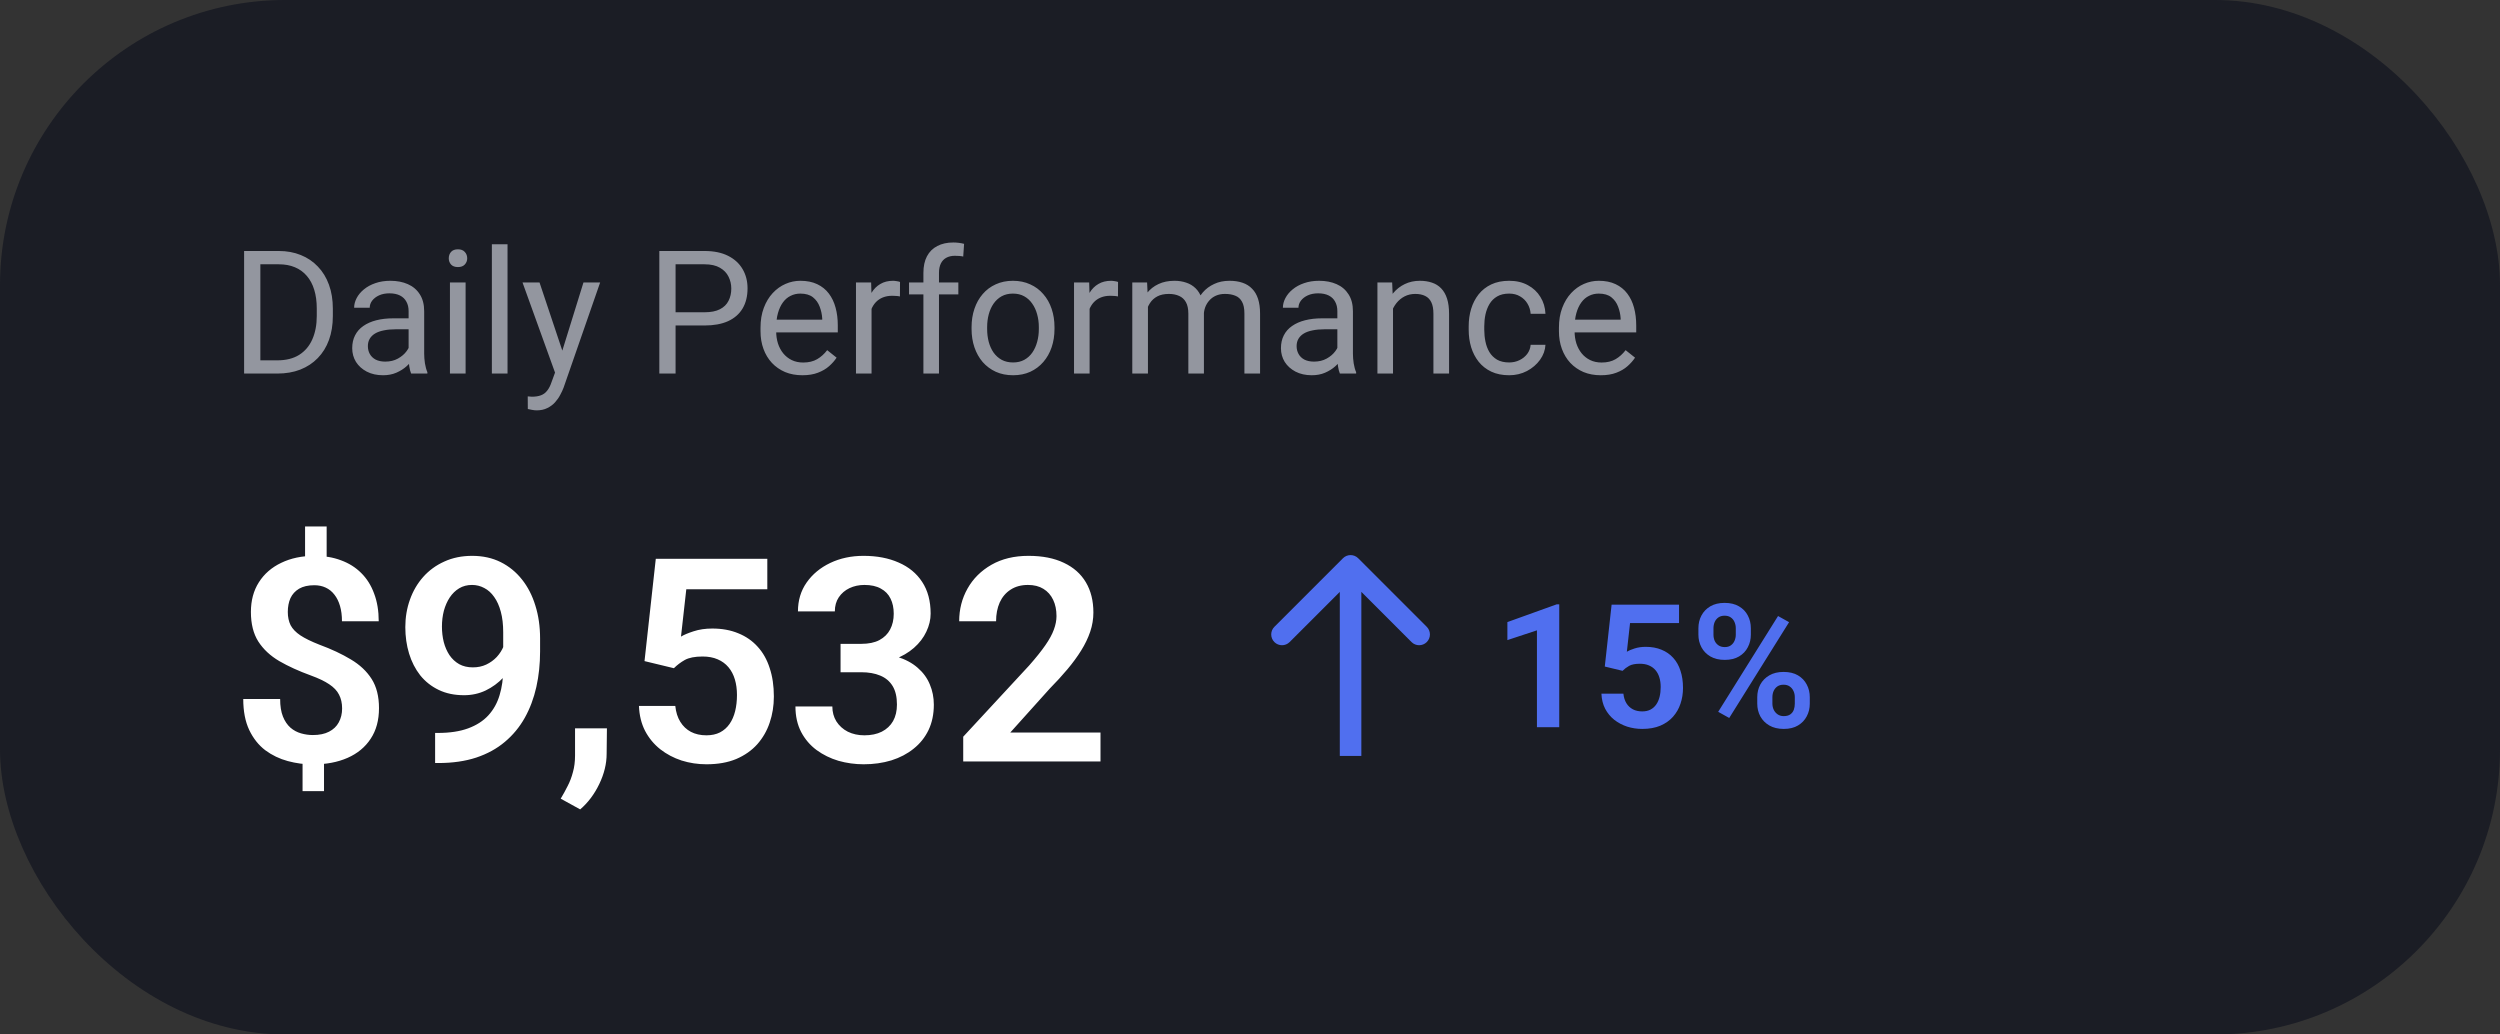 <svg width="174" height="72" viewBox="0 0 174 72" fill="none" xmlns="http://www.w3.org/2000/svg">
<rect x="0" y="0" width="174" height="72" fill="#333333" stroke="none"/>
<rect width="174" height="72" rx="19.846" fill="#1B1D25"/>
<path d="M19.299 26H17.518L17.529 25.08H19.299C19.908 25.08 20.416 24.953 20.822 24.699C21.229 24.441 21.533 24.082 21.736 23.621C21.943 23.156 22.047 22.613 22.047 21.992V21.471C22.047 20.982 21.988 20.549 21.871 20.17C21.754 19.787 21.582 19.465 21.355 19.203C21.129 18.938 20.852 18.736 20.523 18.6C20.199 18.463 19.826 18.395 19.404 18.395H17.482V17.469H19.404C19.963 17.469 20.473 17.562 20.934 17.75C21.395 17.934 21.791 18.201 22.123 18.553C22.459 18.9 22.717 19.322 22.896 19.818C23.076 20.311 23.166 20.865 23.166 21.482V21.992C23.166 22.609 23.076 23.166 22.896 23.662C22.717 24.154 22.457 24.574 22.117 24.922C21.781 25.27 21.375 25.537 20.898 25.725C20.426 25.908 19.893 26 19.299 26ZM18.121 17.469V26H16.99V17.469H18.121ZM28.439 24.916V21.652C28.439 21.402 28.389 21.186 28.287 21.002C28.189 20.814 28.041 20.67 27.842 20.568C27.643 20.467 27.396 20.416 27.104 20.416C26.83 20.416 26.59 20.463 26.383 20.557C26.18 20.65 26.02 20.773 25.902 20.926C25.789 21.078 25.732 21.242 25.732 21.418H24.648C24.648 21.191 24.707 20.967 24.824 20.744C24.941 20.521 25.109 20.32 25.328 20.141C25.551 19.957 25.816 19.812 26.125 19.707C26.438 19.598 26.785 19.543 27.168 19.543C27.629 19.543 28.035 19.621 28.387 19.777C28.742 19.934 29.02 20.17 29.219 20.486C29.422 20.799 29.523 21.191 29.523 21.664V24.617C29.523 24.828 29.541 25.053 29.576 25.291C29.615 25.529 29.672 25.734 29.746 25.906V26H28.615C28.561 25.875 28.518 25.709 28.486 25.502C28.455 25.291 28.439 25.096 28.439 24.916ZM28.627 22.156L28.639 22.918H27.543C27.234 22.918 26.959 22.943 26.717 22.994C26.475 23.041 26.271 23.113 26.107 23.211C25.943 23.309 25.818 23.432 25.732 23.58C25.646 23.725 25.604 23.895 25.604 24.09C25.604 24.289 25.648 24.471 25.738 24.635C25.828 24.799 25.963 24.93 26.143 25.027C26.326 25.121 26.551 25.168 26.816 25.168C27.148 25.168 27.441 25.098 27.695 24.957C27.949 24.816 28.15 24.645 28.299 24.441C28.451 24.238 28.533 24.041 28.545 23.85L29.008 24.371C28.98 24.535 28.906 24.717 28.785 24.916C28.664 25.115 28.502 25.307 28.299 25.49C28.1 25.67 27.861 25.82 27.584 25.941C27.311 26.059 27.002 26.117 26.658 26.117C26.229 26.117 25.852 26.033 25.527 25.865C25.207 25.697 24.957 25.473 24.777 25.191C24.602 24.906 24.514 24.588 24.514 24.236C24.514 23.896 24.58 23.598 24.713 23.34C24.846 23.078 25.037 22.861 25.287 22.689C25.537 22.514 25.838 22.381 26.189 22.291C26.541 22.201 26.934 22.156 27.367 22.156H28.627ZM32.406 19.66V26H31.316V19.66H32.406ZM31.234 17.979C31.234 17.803 31.287 17.654 31.393 17.533C31.502 17.412 31.662 17.352 31.873 17.352C32.08 17.352 32.238 17.412 32.348 17.533C32.461 17.654 32.518 17.803 32.518 17.979C32.518 18.146 32.461 18.291 32.348 18.412C32.238 18.529 32.08 18.588 31.873 18.588C31.662 18.588 31.502 18.529 31.393 18.412C31.287 18.291 31.234 18.146 31.234 17.979ZM35.324 17V26H34.234V17H35.324ZM38.846 25.344L40.609 19.66H41.77L39.227 26.979C39.168 27.135 39.09 27.303 38.992 27.482C38.898 27.666 38.777 27.84 38.629 28.004C38.48 28.168 38.301 28.301 38.09 28.402C37.883 28.508 37.635 28.561 37.346 28.561C37.26 28.561 37.15 28.549 37.018 28.525C36.885 28.502 36.791 28.482 36.736 28.467L36.73 27.588C36.762 27.592 36.81 27.596 36.877 27.6C36.947 27.607 36.996 27.611 37.023 27.611C37.27 27.611 37.478 27.578 37.65 27.512C37.822 27.449 37.967 27.342 38.084 27.189C38.205 27.041 38.309 26.836 38.395 26.574L38.846 25.344ZM37.551 19.66L39.197 24.582L39.478 25.725L38.699 26.123L36.367 19.66H37.551ZM49.035 22.654H46.756V21.734H49.035C49.477 21.734 49.834 21.664 50.107 21.523C50.381 21.383 50.58 21.188 50.705 20.938C50.834 20.688 50.898 20.402 50.898 20.082C50.898 19.789 50.834 19.514 50.705 19.256C50.58 18.998 50.381 18.791 50.107 18.635C49.834 18.475 49.477 18.395 49.035 18.395H47.02V26H45.889V17.469H49.035C49.68 17.469 50.225 17.58 50.67 17.803C51.115 18.025 51.453 18.334 51.684 18.729C51.914 19.119 52.029 19.566 52.029 20.07C52.029 20.617 51.914 21.084 51.684 21.471C51.453 21.857 51.115 22.152 50.67 22.355C50.225 22.555 49.68 22.654 49.035 22.654ZM55.844 26.117C55.402 26.117 55.002 26.043 54.643 25.895C54.287 25.742 53.98 25.529 53.723 25.256C53.469 24.982 53.273 24.658 53.137 24.283C53 23.908 52.932 23.498 52.932 23.053V22.807C52.932 22.291 53.008 21.832 53.16 21.43C53.312 21.023 53.52 20.68 53.781 20.398C54.043 20.117 54.34 19.904 54.672 19.76C55.004 19.615 55.348 19.543 55.703 19.543C56.156 19.543 56.547 19.621 56.875 19.777C57.207 19.934 57.478 20.152 57.69 20.434C57.9 20.711 58.057 21.039 58.158 21.418C58.26 21.793 58.31 22.203 58.31 22.648V23.135H53.576V22.25H57.227V22.168C57.211 21.887 57.152 21.613 57.051 21.348C56.953 21.082 56.797 20.863 56.582 20.691C56.367 20.52 56.074 20.434 55.703 20.434C55.457 20.434 55.23 20.486 55.023 20.592C54.816 20.693 54.639 20.846 54.49 21.049C54.342 21.252 54.227 21.5 54.145 21.793C54.062 22.086 54.022 22.424 54.022 22.807V23.053C54.022 23.354 54.062 23.637 54.145 23.902C54.23 24.164 54.353 24.395 54.514 24.594C54.678 24.793 54.875 24.949 55.105 25.062C55.34 25.176 55.605 25.232 55.902 25.232C56.285 25.232 56.609 25.154 56.875 24.998C57.141 24.842 57.373 24.633 57.572 24.371L58.228 24.893C58.092 25.1 57.918 25.297 57.707 25.484C57.496 25.672 57.236 25.824 56.928 25.941C56.623 26.059 56.262 26.117 55.844 26.117ZM60.66 20.656V26H59.576V19.66H60.631L60.66 20.656ZM62.641 19.625L62.635 20.633C62.545 20.613 62.459 20.602 62.377 20.598C62.299 20.59 62.209 20.586 62.107 20.586C61.857 20.586 61.637 20.625 61.445 20.703C61.254 20.781 61.092 20.891 60.959 21.031C60.826 21.172 60.721 21.34 60.643 21.535C60.568 21.727 60.52 21.938 60.496 22.168L60.191 22.344C60.191 21.961 60.228 21.602 60.303 21.266C60.381 20.93 60.5 20.633 60.66 20.375C60.82 20.113 61.023 19.91 61.27 19.766C61.52 19.617 61.816 19.543 62.16 19.543C62.238 19.543 62.328 19.553 62.43 19.572C62.531 19.588 62.602 19.605 62.641 19.625ZM65.353 26H64.269V18.992C64.269 18.535 64.352 18.15 64.516 17.838C64.684 17.521 64.924 17.283 65.236 17.123C65.549 16.959 65.92 16.877 66.35 16.877C66.475 16.877 66.6 16.885 66.725 16.9C66.853 16.916 66.978 16.939 67.1 16.971L67.041 17.855C66.959 17.836 66.865 17.822 66.76 17.814C66.658 17.807 66.557 17.803 66.455 17.803C66.225 17.803 66.025 17.85 65.857 17.943C65.693 18.033 65.568 18.166 65.482 18.342C65.397 18.518 65.353 18.734 65.353 18.992V26ZM66.701 19.66V20.492H63.268V19.66H66.701ZM67.621 22.9V22.766C67.621 22.309 67.688 21.885 67.82 21.494C67.953 21.1 68.144 20.758 68.394 20.469C68.644 20.176 68.947 19.949 69.303 19.789C69.658 19.625 70.057 19.543 70.498 19.543C70.943 19.543 71.344 19.625 71.699 19.789C72.059 19.949 72.363 20.176 72.613 20.469C72.867 20.758 73.061 21.1 73.193 21.494C73.326 21.885 73.393 22.309 73.393 22.766V22.9C73.393 23.357 73.326 23.781 73.193 24.172C73.061 24.562 72.867 24.904 72.613 25.197C72.363 25.486 72.061 25.713 71.705 25.877C71.353 26.037 70.955 26.117 70.51 26.117C70.064 26.117 69.664 26.037 69.309 25.877C68.953 25.713 68.648 25.486 68.394 25.197C68.144 24.904 67.953 24.562 67.82 24.172C67.688 23.781 67.621 23.357 67.621 22.9ZM68.705 22.766V22.9C68.705 23.217 68.742 23.516 68.816 23.797C68.891 24.074 69.002 24.32 69.15 24.535C69.303 24.75 69.492 24.92 69.719 25.045C69.945 25.166 70.209 25.227 70.51 25.227C70.807 25.227 71.066 25.166 71.289 25.045C71.516 24.92 71.703 24.75 71.852 24.535C72 24.32 72.111 24.074 72.186 23.797C72.264 23.516 72.303 23.217 72.303 22.9V22.766C72.303 22.453 72.264 22.158 72.186 21.881C72.111 21.6 71.998 21.352 71.846 21.137C71.697 20.918 71.51 20.746 71.283 20.621C71.061 20.496 70.799 20.434 70.498 20.434C70.201 20.434 69.939 20.496 69.713 20.621C69.49 20.746 69.303 20.918 69.15 21.137C69.002 21.352 68.891 21.6 68.816 21.881C68.742 22.158 68.705 22.453 68.705 22.766ZM75.836 20.656V26H74.752V19.66H75.807L75.836 20.656ZM77.816 19.625L77.811 20.633C77.721 20.613 77.635 20.602 77.553 20.598C77.475 20.59 77.385 20.586 77.283 20.586C77.033 20.586 76.812 20.625 76.621 20.703C76.43 20.781 76.268 20.891 76.135 21.031C76.002 21.172 75.897 21.34 75.818 21.535C75.744 21.727 75.695 21.938 75.672 22.168L75.367 22.344C75.367 21.961 75.404 21.602 75.478 21.266C75.557 20.93 75.676 20.633 75.836 20.375C75.996 20.113 76.199 19.91 76.445 19.766C76.695 19.617 76.992 19.543 77.336 19.543C77.414 19.543 77.504 19.553 77.606 19.572C77.707 19.588 77.777 19.605 77.816 19.625ZM79.897 20.92V26H78.807V19.66H79.838L79.897 20.92ZM79.674 22.59L79.17 22.572C79.174 22.139 79.231 21.738 79.34 21.371C79.449 21 79.611 20.678 79.826 20.404C80.041 20.131 80.309 19.92 80.629 19.771C80.949 19.619 81.32 19.543 81.742 19.543C82.039 19.543 82.312 19.586 82.562 19.672C82.812 19.754 83.029 19.885 83.213 20.064C83.397 20.244 83.539 20.475 83.641 20.756C83.742 21.037 83.793 21.377 83.793 21.775V26H82.709V21.828C82.709 21.496 82.652 21.23 82.539 21.031C82.43 20.832 82.273 20.688 82.07 20.598C81.867 20.504 81.629 20.457 81.356 20.457C81.035 20.457 80.768 20.514 80.553 20.627C80.338 20.74 80.166 20.896 80.037 21.096C79.908 21.295 79.814 21.523 79.756 21.781C79.701 22.035 79.674 22.305 79.674 22.59ZM83.781 21.992L83.055 22.215C83.059 21.867 83.115 21.533 83.225 21.213C83.338 20.893 83.5 20.607 83.711 20.357C83.926 20.107 84.189 19.91 84.502 19.766C84.814 19.617 85.172 19.543 85.574 19.543C85.914 19.543 86.215 19.588 86.477 19.678C86.742 19.768 86.965 19.906 87.144 20.094C87.328 20.277 87.467 20.514 87.561 20.803C87.654 21.092 87.701 21.436 87.701 21.834V26H86.611V21.822C86.611 21.467 86.555 21.191 86.441 20.996C86.332 20.797 86.176 20.658 85.973 20.58C85.773 20.498 85.535 20.457 85.258 20.457C85.019 20.457 84.809 20.498 84.625 20.58C84.441 20.662 84.287 20.775 84.162 20.92C84.037 21.061 83.941 21.223 83.875 21.406C83.812 21.59 83.781 21.785 83.781 21.992ZM93.08 24.916V21.652C93.08 21.402 93.029 21.186 92.928 21.002C92.83 20.814 92.682 20.67 92.482 20.568C92.283 20.467 92.037 20.416 91.744 20.416C91.471 20.416 91.231 20.463 91.023 20.557C90.82 20.65 90.66 20.773 90.543 20.926C90.43 21.078 90.373 21.242 90.373 21.418H89.289C89.289 21.191 89.348 20.967 89.465 20.744C89.582 20.521 89.75 20.32 89.969 20.141C90.191 19.957 90.457 19.812 90.766 19.707C91.078 19.598 91.426 19.543 91.809 19.543C92.269 19.543 92.676 19.621 93.027 19.777C93.383 19.934 93.66 20.17 93.859 20.486C94.062 20.799 94.164 21.191 94.164 21.664V24.617C94.164 24.828 94.182 25.053 94.217 25.291C94.256 25.529 94.312 25.734 94.387 25.906V26H93.256C93.201 25.875 93.158 25.709 93.127 25.502C93.096 25.291 93.08 25.096 93.08 24.916ZM93.268 22.156L93.279 22.918H92.184C91.875 22.918 91.6 22.943 91.357 22.994C91.115 23.041 90.912 23.113 90.748 23.211C90.584 23.309 90.459 23.432 90.373 23.58C90.287 23.725 90.244 23.895 90.244 24.09C90.244 24.289 90.289 24.471 90.379 24.635C90.469 24.799 90.603 24.93 90.783 25.027C90.967 25.121 91.191 25.168 91.457 25.168C91.789 25.168 92.082 25.098 92.336 24.957C92.59 24.816 92.791 24.645 92.939 24.441C93.092 24.238 93.174 24.041 93.186 23.85L93.648 24.371C93.621 24.535 93.547 24.717 93.426 24.916C93.305 25.115 93.143 25.307 92.939 25.49C92.74 25.67 92.502 25.82 92.225 25.941C91.951 26.059 91.643 26.117 91.299 26.117C90.869 26.117 90.492 26.033 90.168 25.865C89.848 25.697 89.598 25.473 89.418 25.191C89.242 24.906 89.154 24.588 89.154 24.236C89.154 23.896 89.221 23.598 89.353 23.34C89.486 23.078 89.678 22.861 89.928 22.689C90.178 22.514 90.478 22.381 90.83 22.291C91.182 22.201 91.574 22.156 92.008 22.156H93.268ZM96.953 21.014V26H95.869V19.66H96.894L96.953 21.014ZM96.695 22.59L96.244 22.572C96.248 22.139 96.312 21.738 96.438 21.371C96.562 21 96.738 20.678 96.965 20.404C97.191 20.131 97.461 19.92 97.773 19.771C98.09 19.619 98.439 19.543 98.822 19.543C99.135 19.543 99.416 19.586 99.666 19.672C99.916 19.754 100.129 19.887 100.305 20.07C100.484 20.254 100.621 20.492 100.715 20.785C100.809 21.074 100.855 21.428 100.855 21.846V26H99.766V21.834C99.766 21.502 99.717 21.236 99.619 21.037C99.522 20.834 99.379 20.688 99.191 20.598C99.004 20.504 98.773 20.457 98.5 20.457C98.231 20.457 97.984 20.514 97.762 20.627C97.543 20.74 97.353 20.896 97.193 21.096C97.037 21.295 96.914 21.523 96.824 21.781C96.738 22.035 96.695 22.305 96.695 22.59ZM105.039 25.227C105.297 25.227 105.535 25.174 105.754 25.068C105.973 24.963 106.152 24.818 106.293 24.635C106.434 24.447 106.514 24.234 106.533 23.996H107.564C107.545 24.371 107.418 24.721 107.184 25.045C106.953 25.365 106.65 25.625 106.275 25.824C105.9 26.02 105.488 26.117 105.039 26.117C104.562 26.117 104.146 26.033 103.791 25.865C103.439 25.697 103.146 25.467 102.912 25.174C102.682 24.881 102.508 24.545 102.391 24.166C102.277 23.783 102.221 23.379 102.221 22.953V22.707C102.221 22.281 102.277 21.879 102.391 21.5C102.508 21.117 102.682 20.779 102.912 20.486C103.146 20.193 103.439 19.963 103.791 19.795C104.146 19.627 104.562 19.543 105.039 19.543C105.535 19.543 105.969 19.645 106.34 19.848C106.711 20.047 107.002 20.32 107.213 20.668C107.428 21.012 107.545 21.402 107.564 21.84H106.533C106.514 21.578 106.439 21.342 106.311 21.131C106.186 20.92 106.014 20.752 105.795 20.627C105.58 20.498 105.328 20.434 105.039 20.434C104.707 20.434 104.428 20.5 104.201 20.633C103.979 20.762 103.801 20.938 103.668 21.16C103.539 21.379 103.445 21.623 103.387 21.893C103.332 22.158 103.305 22.43 103.305 22.707V22.953C103.305 23.23 103.332 23.504 103.387 23.773C103.441 24.043 103.533 24.287 103.662 24.506C103.795 24.725 103.973 24.9 104.195 25.033C104.422 25.162 104.703 25.227 105.039 25.227ZM111.414 26.117C110.973 26.117 110.572 26.043 110.213 25.895C109.857 25.742 109.551 25.529 109.293 25.256C109.039 24.982 108.844 24.658 108.707 24.283C108.57 23.908 108.502 23.498 108.502 23.053V22.807C108.502 22.291 108.578 21.832 108.73 21.43C108.883 21.023 109.09 20.68 109.352 20.398C109.613 20.117 109.91 19.904 110.242 19.76C110.574 19.615 110.918 19.543 111.273 19.543C111.727 19.543 112.117 19.621 112.445 19.777C112.777 19.934 113.049 20.152 113.26 20.434C113.471 20.711 113.627 21.039 113.729 21.418C113.83 21.793 113.881 22.203 113.881 22.648V23.135H109.146V22.25H112.797V22.168C112.781 21.887 112.723 21.613 112.621 21.348C112.523 21.082 112.367 20.863 112.152 20.691C111.938 20.52 111.645 20.434 111.273 20.434C111.027 20.434 110.801 20.486 110.594 20.592C110.387 20.693 110.209 20.846 110.061 21.049C109.912 21.252 109.797 21.5 109.715 21.793C109.633 22.086 109.592 22.424 109.592 22.807V23.053C109.592 23.354 109.633 23.637 109.715 23.902C109.801 24.164 109.924 24.395 110.084 24.594C110.248 24.793 110.445 24.949 110.676 25.062C110.91 25.176 111.176 25.232 111.473 25.232C111.855 25.232 112.18 25.154 112.445 24.998C112.711 24.842 112.943 24.633 113.143 24.371L113.799 24.893C113.662 25.1 113.488 25.297 113.277 25.484C113.066 25.672 112.807 25.824 112.498 25.941C112.193 26.059 111.832 26.117 111.414 26.117Z" fill="#93969F"/>
<path d="M22.735 36.642V39.52H21.233V36.642H22.735ZM22.551 52.467V55.064H21.058V52.467H22.551ZM23.811 49.308C23.811 48.94 23.739 48.62 23.597 48.349C23.462 48.077 23.232 47.835 22.909 47.622C22.593 47.409 22.166 47.205 21.63 47.011C20.797 46.708 20.067 46.375 19.44 46.013C18.814 45.645 18.326 45.19 17.977 44.647C17.634 44.104 17.463 43.419 17.463 42.592C17.463 41.798 17.647 41.11 18.016 40.528C18.39 39.94 18.91 39.488 19.576 39.172C20.241 38.849 21.013 38.687 21.892 38.687C22.577 38.687 23.19 38.791 23.733 38.997C24.282 39.197 24.75 39.491 25.138 39.879C25.532 40.267 25.833 40.745 26.039 41.313C26.253 41.875 26.359 42.518 26.359 43.242H23.801C23.801 42.841 23.756 42.486 23.665 42.176C23.575 41.866 23.445 41.604 23.278 41.391C23.11 41.171 22.906 41.006 22.667 40.897C22.434 40.787 22.17 40.732 21.872 40.732C21.446 40.732 21.094 40.813 20.816 40.974C20.545 41.136 20.345 41.355 20.215 41.633C20.093 41.911 20.031 42.231 20.031 42.592C20.031 42.941 20.096 43.248 20.225 43.513C20.361 43.771 20.587 44.007 20.903 44.22C21.226 44.434 21.669 44.65 22.231 44.87C23.071 45.18 23.801 45.522 24.421 45.897C25.041 46.265 25.523 46.717 25.865 47.254C26.207 47.79 26.378 48.468 26.378 49.288C26.378 50.128 26.185 50.839 25.797 51.42C25.416 52.002 24.88 52.444 24.189 52.748C23.497 53.052 22.693 53.203 21.776 53.203C21.188 53.203 20.606 53.126 20.031 52.971C19.456 52.816 18.933 52.564 18.461 52.215C17.996 51.86 17.625 51.391 17.347 50.81C17.069 50.222 16.93 49.502 16.93 48.649H19.498C19.498 49.14 19.563 49.547 19.692 49.87C19.821 50.193 19.996 50.451 20.215 50.645C20.435 50.833 20.68 50.965 20.952 51.042C21.223 51.12 21.498 51.159 21.776 51.159C22.228 51.159 22.602 51.081 22.9 50.926C23.203 50.771 23.429 50.555 23.578 50.277C23.733 49.993 23.811 49.67 23.811 49.308ZM30.284 51.013H30.468C31.301 51.013 32.005 50.907 32.581 50.694C33.162 50.48 33.63 50.18 33.986 49.792C34.347 49.398 34.609 48.93 34.77 48.387C34.938 47.838 35.023 47.231 35.023 46.566V44.007C35.023 43.465 34.968 42.99 34.858 42.583C34.748 42.169 34.593 41.824 34.393 41.546C34.199 41.268 33.969 41.061 33.705 40.926C33.44 40.783 33.155 40.712 32.852 40.712C32.516 40.712 32.219 40.79 31.96 40.945C31.702 41.1 31.482 41.313 31.301 41.585C31.127 41.849 30.991 42.156 30.894 42.505C30.804 42.854 30.759 43.222 30.759 43.61C30.759 43.985 30.801 44.343 30.885 44.685C30.975 45.028 31.108 45.332 31.282 45.596C31.463 45.861 31.689 46.071 31.96 46.226C32.232 46.375 32.548 46.449 32.91 46.449C33.252 46.449 33.562 46.385 33.84 46.255C34.124 46.12 34.37 45.942 34.577 45.722C34.783 45.496 34.942 45.248 35.051 44.976C35.168 44.699 35.232 44.417 35.245 44.133L36.147 44.521C36.147 44.992 36.046 45.458 35.846 45.916C35.652 46.375 35.378 46.792 35.023 47.166C34.674 47.535 34.267 47.832 33.801 48.058C33.336 48.278 32.836 48.387 32.299 48.387C31.634 48.387 31.046 48.265 30.536 48.019C30.025 47.774 29.596 47.434 29.247 47.002C28.904 46.562 28.646 46.058 28.472 45.49C28.297 44.915 28.21 44.301 28.21 43.649C28.21 42.97 28.317 42.334 28.53 41.74C28.743 41.139 29.05 40.612 29.45 40.16C29.857 39.701 30.348 39.343 30.923 39.084C31.498 38.82 32.144 38.687 32.861 38.687C33.604 38.687 34.267 38.833 34.848 39.123C35.429 39.414 35.924 39.818 36.331 40.334C36.738 40.845 37.048 41.449 37.261 42.147C37.481 42.844 37.59 43.607 37.59 44.434V45.335C37.59 46.207 37.503 47.034 37.329 47.816C37.154 48.597 36.886 49.311 36.525 49.957C36.163 50.603 35.701 51.162 35.139 51.634C34.583 52.105 33.918 52.47 33.142 52.729C32.374 52.981 31.495 53.107 30.507 53.107H30.284V51.013ZM42.242 50.694L42.222 52.467C42.222 53.158 42.051 53.859 41.709 54.57C41.367 55.281 40.924 55.868 40.381 56.334L39.025 55.587C39.199 55.297 39.361 55.003 39.509 54.706C39.664 54.408 39.787 54.085 39.877 53.736C39.974 53.394 40.023 53.01 40.023 52.583V50.694H42.242ZM46.903 46.507L44.858 46.013L45.643 38.891H53.405V41.013H47.766L47.397 44.308C47.597 44.185 47.888 44.062 48.269 43.939C48.657 43.81 49.093 43.746 49.578 43.746C50.249 43.746 50.85 43.855 51.38 44.075C51.91 44.288 52.359 44.598 52.727 45.005C53.102 45.412 53.383 45.91 53.57 46.498C53.764 47.079 53.861 47.738 53.861 48.474C53.861 49.121 53.764 49.728 53.57 50.296C53.383 50.858 53.095 51.359 52.708 51.798C52.32 52.231 51.832 52.574 51.244 52.826C50.657 53.071 49.965 53.194 49.171 53.194C48.57 53.194 47.992 53.107 47.436 52.932C46.887 52.751 46.393 52.49 45.953 52.147C45.514 51.798 45.162 51.372 44.897 50.868C44.639 50.364 44.496 49.786 44.471 49.133H47C47.045 49.566 47.161 49.935 47.349 50.238C47.536 50.542 47.782 50.774 48.085 50.936C48.395 51.097 48.754 51.178 49.161 51.178C49.529 51.178 49.846 51.11 50.111 50.975C50.382 50.833 50.605 50.636 50.779 50.384C50.954 50.132 51.083 49.834 51.167 49.492C51.251 49.15 51.293 48.775 51.293 48.368C51.293 47.974 51.244 47.615 51.148 47.292C51.051 46.963 50.902 46.679 50.702 46.44C50.501 46.2 50.249 46.016 49.946 45.887C49.649 45.758 49.3 45.693 48.899 45.693C48.363 45.693 47.95 45.774 47.659 45.936C47.375 46.097 47.123 46.288 46.903 46.507ZM58.503 44.812H59.946C60.457 44.812 60.877 44.724 61.206 44.55C61.542 44.369 61.791 44.123 61.952 43.813C62.12 43.497 62.204 43.132 62.204 42.718C62.204 42.311 62.13 41.959 61.981 41.662C61.833 41.358 61.607 41.126 61.303 40.964C61.006 40.796 60.625 40.712 60.16 40.712C59.785 40.712 59.439 40.787 59.123 40.935C58.813 41.084 58.564 41.297 58.377 41.575C58.196 41.846 58.105 42.172 58.105 42.554H55.537C55.537 41.791 55.737 41.123 56.138 40.548C56.545 39.966 57.094 39.511 57.785 39.181C58.477 38.852 59.249 38.687 60.102 38.687C61.032 38.687 61.846 38.842 62.544 39.152C63.248 39.456 63.794 39.905 64.181 40.499C64.575 41.094 64.772 41.83 64.772 42.709C64.772 43.129 64.672 43.548 64.472 43.968C64.278 44.382 63.991 44.757 63.609 45.093C63.235 45.422 62.773 45.69 62.224 45.897C61.681 46.097 61.058 46.197 60.353 46.197H58.503V44.812ZM58.503 46.788V45.422H60.353C61.148 45.422 61.836 45.516 62.417 45.703C63.005 45.884 63.49 46.142 63.871 46.478C64.252 46.808 64.533 47.192 64.714 47.632C64.901 48.071 64.995 48.542 64.995 49.046C64.995 49.705 64.872 50.293 64.627 50.81C64.382 51.32 64.036 51.753 63.59 52.108C63.151 52.464 62.634 52.735 62.04 52.922C61.445 53.103 60.802 53.194 60.111 53.194C59.51 53.194 58.926 53.113 58.357 52.952C57.795 52.784 57.288 52.535 56.836 52.205C56.384 51.869 56.025 51.45 55.76 50.946C55.495 50.435 55.363 49.844 55.363 49.172H57.931C57.931 49.56 58.025 49.906 58.212 50.209C58.406 50.513 58.67 50.752 59.007 50.926C59.349 51.094 59.733 51.178 60.16 51.178C60.631 51.178 61.035 51.094 61.371 50.926C61.713 50.752 61.975 50.506 62.156 50.19C62.337 49.867 62.427 49.482 62.427 49.037C62.427 48.507 62.327 48.077 62.127 47.748C61.926 47.418 61.639 47.176 61.264 47.021C60.896 46.866 60.457 46.788 59.946 46.788H58.503ZM76.595 50.984V53H67.04V51.275L71.624 46.323C72.102 45.781 72.48 45.309 72.757 44.908C73.035 44.508 73.232 44.146 73.348 43.823C73.471 43.494 73.532 43.18 73.532 42.883C73.532 42.45 73.455 42.072 73.3 41.749C73.145 41.42 72.919 41.165 72.622 40.984C72.331 40.803 71.972 40.712 71.546 40.712C71.074 40.712 70.671 40.822 70.335 41.042C70.005 41.255 69.753 41.552 69.579 41.933C69.411 42.315 69.327 42.751 69.327 43.242H66.759C66.759 42.408 66.953 41.649 67.34 40.964C67.728 40.273 68.284 39.721 69.007 39.307C69.731 38.894 70.59 38.687 71.585 38.687C72.554 38.687 73.374 38.849 74.046 39.172C74.718 39.488 75.228 39.94 75.577 40.528C75.926 41.116 76.1 41.817 76.1 42.631C76.1 43.083 76.026 43.529 75.878 43.968C75.729 44.408 75.519 44.844 75.248 45.277C74.983 45.703 74.666 46.136 74.298 46.575C73.93 47.014 73.52 47.464 73.067 47.922L70.315 50.984H76.595Z" fill="white"/>
<path d="M94.53 38.854C94.237 38.561 93.763 38.561 93.47 38.854L88.697 43.627C88.404 43.92 88.404 44.395 88.697 44.688C88.99 44.981 89.465 44.981 89.757 44.688L94 40.445L98.243 44.688C98.535 44.981 99.01 44.981 99.303 44.688C99.596 44.395 99.596 43.92 99.303 43.627L94.53 38.854ZM94.75 52.615L94.75 39.385L93.25 39.385L93.25 52.615L94.75 52.615Z" fill="#506FEF"/>
<path d="M108.523 42.061V50.615H106.971V43.871L104.914 44.551V43.297L108.348 42.061H108.523ZM112.93 46.69L111.693 46.391L112.168 42.084H116.861V43.367H113.451L113.229 45.36C113.35 45.285 113.525 45.211 113.756 45.137C113.99 45.059 114.254 45.02 114.547 45.02C114.953 45.02 115.316 45.086 115.637 45.219C115.957 45.348 116.229 45.535 116.451 45.781C116.678 46.028 116.848 46.328 116.961 46.684C117.078 47.035 117.137 47.434 117.137 47.879C117.137 48.27 117.078 48.637 116.961 48.981C116.848 49.321 116.674 49.623 116.439 49.889C116.205 50.151 115.91 50.358 115.555 50.51C115.199 50.658 114.781 50.733 114.301 50.733C113.938 50.733 113.588 50.68 113.252 50.574C112.92 50.465 112.621 50.307 112.355 50.1C112.09 49.889 111.877 49.631 111.717 49.326C111.561 49.022 111.475 48.672 111.459 48.278H112.988C113.016 48.539 113.086 48.762 113.199 48.946C113.312 49.129 113.461 49.27 113.645 49.367C113.832 49.465 114.049 49.514 114.295 49.514C114.518 49.514 114.709 49.473 114.869 49.391C115.033 49.305 115.168 49.186 115.273 49.033C115.379 48.881 115.457 48.701 115.508 48.494C115.559 48.287 115.584 48.061 115.584 47.815C115.584 47.576 115.555 47.36 115.496 47.164C115.438 46.965 115.348 46.793 115.227 46.649C115.105 46.504 114.953 46.393 114.77 46.315C114.59 46.236 114.379 46.197 114.137 46.197C113.812 46.197 113.562 46.246 113.387 46.344C113.215 46.442 113.062 46.557 112.93 46.69ZM118.209 44.176V43.725C118.209 43.401 118.279 43.106 118.42 42.84C118.561 42.574 118.766 42.361 119.035 42.201C119.309 42.041 119.641 41.961 120.031 41.961C120.43 41.961 120.764 42.041 121.033 42.201C121.307 42.361 121.512 42.574 121.648 42.84C121.789 43.106 121.859 43.401 121.859 43.725V44.176C121.859 44.492 121.789 44.783 121.648 45.049C121.512 45.315 121.309 45.528 121.039 45.688C120.77 45.848 120.438 45.928 120.043 45.928C119.648 45.928 119.314 45.848 119.041 45.688C118.768 45.528 118.561 45.315 118.42 45.049C118.279 44.783 118.209 44.492 118.209 44.176ZM119.258 43.725V44.176C119.258 44.324 119.285 44.465 119.34 44.598C119.398 44.727 119.486 44.832 119.604 44.914C119.721 44.996 119.867 45.037 120.043 45.037C120.219 45.037 120.361 44.996 120.471 44.914C120.584 44.832 120.668 44.727 120.723 44.598C120.781 44.465 120.811 44.324 120.811 44.176V43.725C120.811 43.572 120.781 43.43 120.723 43.297C120.668 43.164 120.582 43.057 120.465 42.975C120.352 42.893 120.207 42.852 120.031 42.852C119.859 42.852 119.715 42.893 119.598 42.975C119.484 43.057 119.398 43.164 119.34 43.297C119.285 43.43 119.258 43.572 119.258 43.725ZM122.305 48.975V48.524C122.305 48.203 122.375 47.91 122.516 47.645C122.66 47.379 122.869 47.166 123.143 47.006C123.416 46.846 123.746 46.766 124.133 46.766C124.535 46.766 124.871 46.846 125.141 47.006C125.41 47.166 125.613 47.379 125.75 47.645C125.891 47.91 125.961 48.203 125.961 48.524V48.975C125.961 49.295 125.891 49.588 125.75 49.854C125.613 50.119 125.41 50.332 125.141 50.492C124.875 50.653 124.545 50.733 124.15 50.733C123.756 50.733 123.42 50.653 123.143 50.492C122.869 50.332 122.66 50.119 122.516 49.854C122.375 49.588 122.305 49.295 122.305 48.975ZM123.359 48.524V48.975C123.359 49.127 123.391 49.27 123.453 49.403C123.516 49.531 123.605 49.637 123.723 49.719C123.844 49.801 123.984 49.842 124.145 49.842C124.34 49.842 124.494 49.801 124.607 49.719C124.721 49.637 124.801 49.531 124.848 49.403C124.895 49.27 124.918 49.127 124.918 48.975V48.524C124.918 48.371 124.889 48.231 124.83 48.102C124.771 47.969 124.684 47.861 124.566 47.779C124.453 47.697 124.309 47.656 124.133 47.656C123.961 47.656 123.816 47.697 123.699 47.779C123.586 47.861 123.5 47.969 123.441 48.102C123.387 48.231 123.359 48.371 123.359 48.524ZM124.52 43.303L120.354 49.971L119.586 49.543L123.752 42.875L124.52 43.303Z" fill="#506FEF"/>
</svg>
